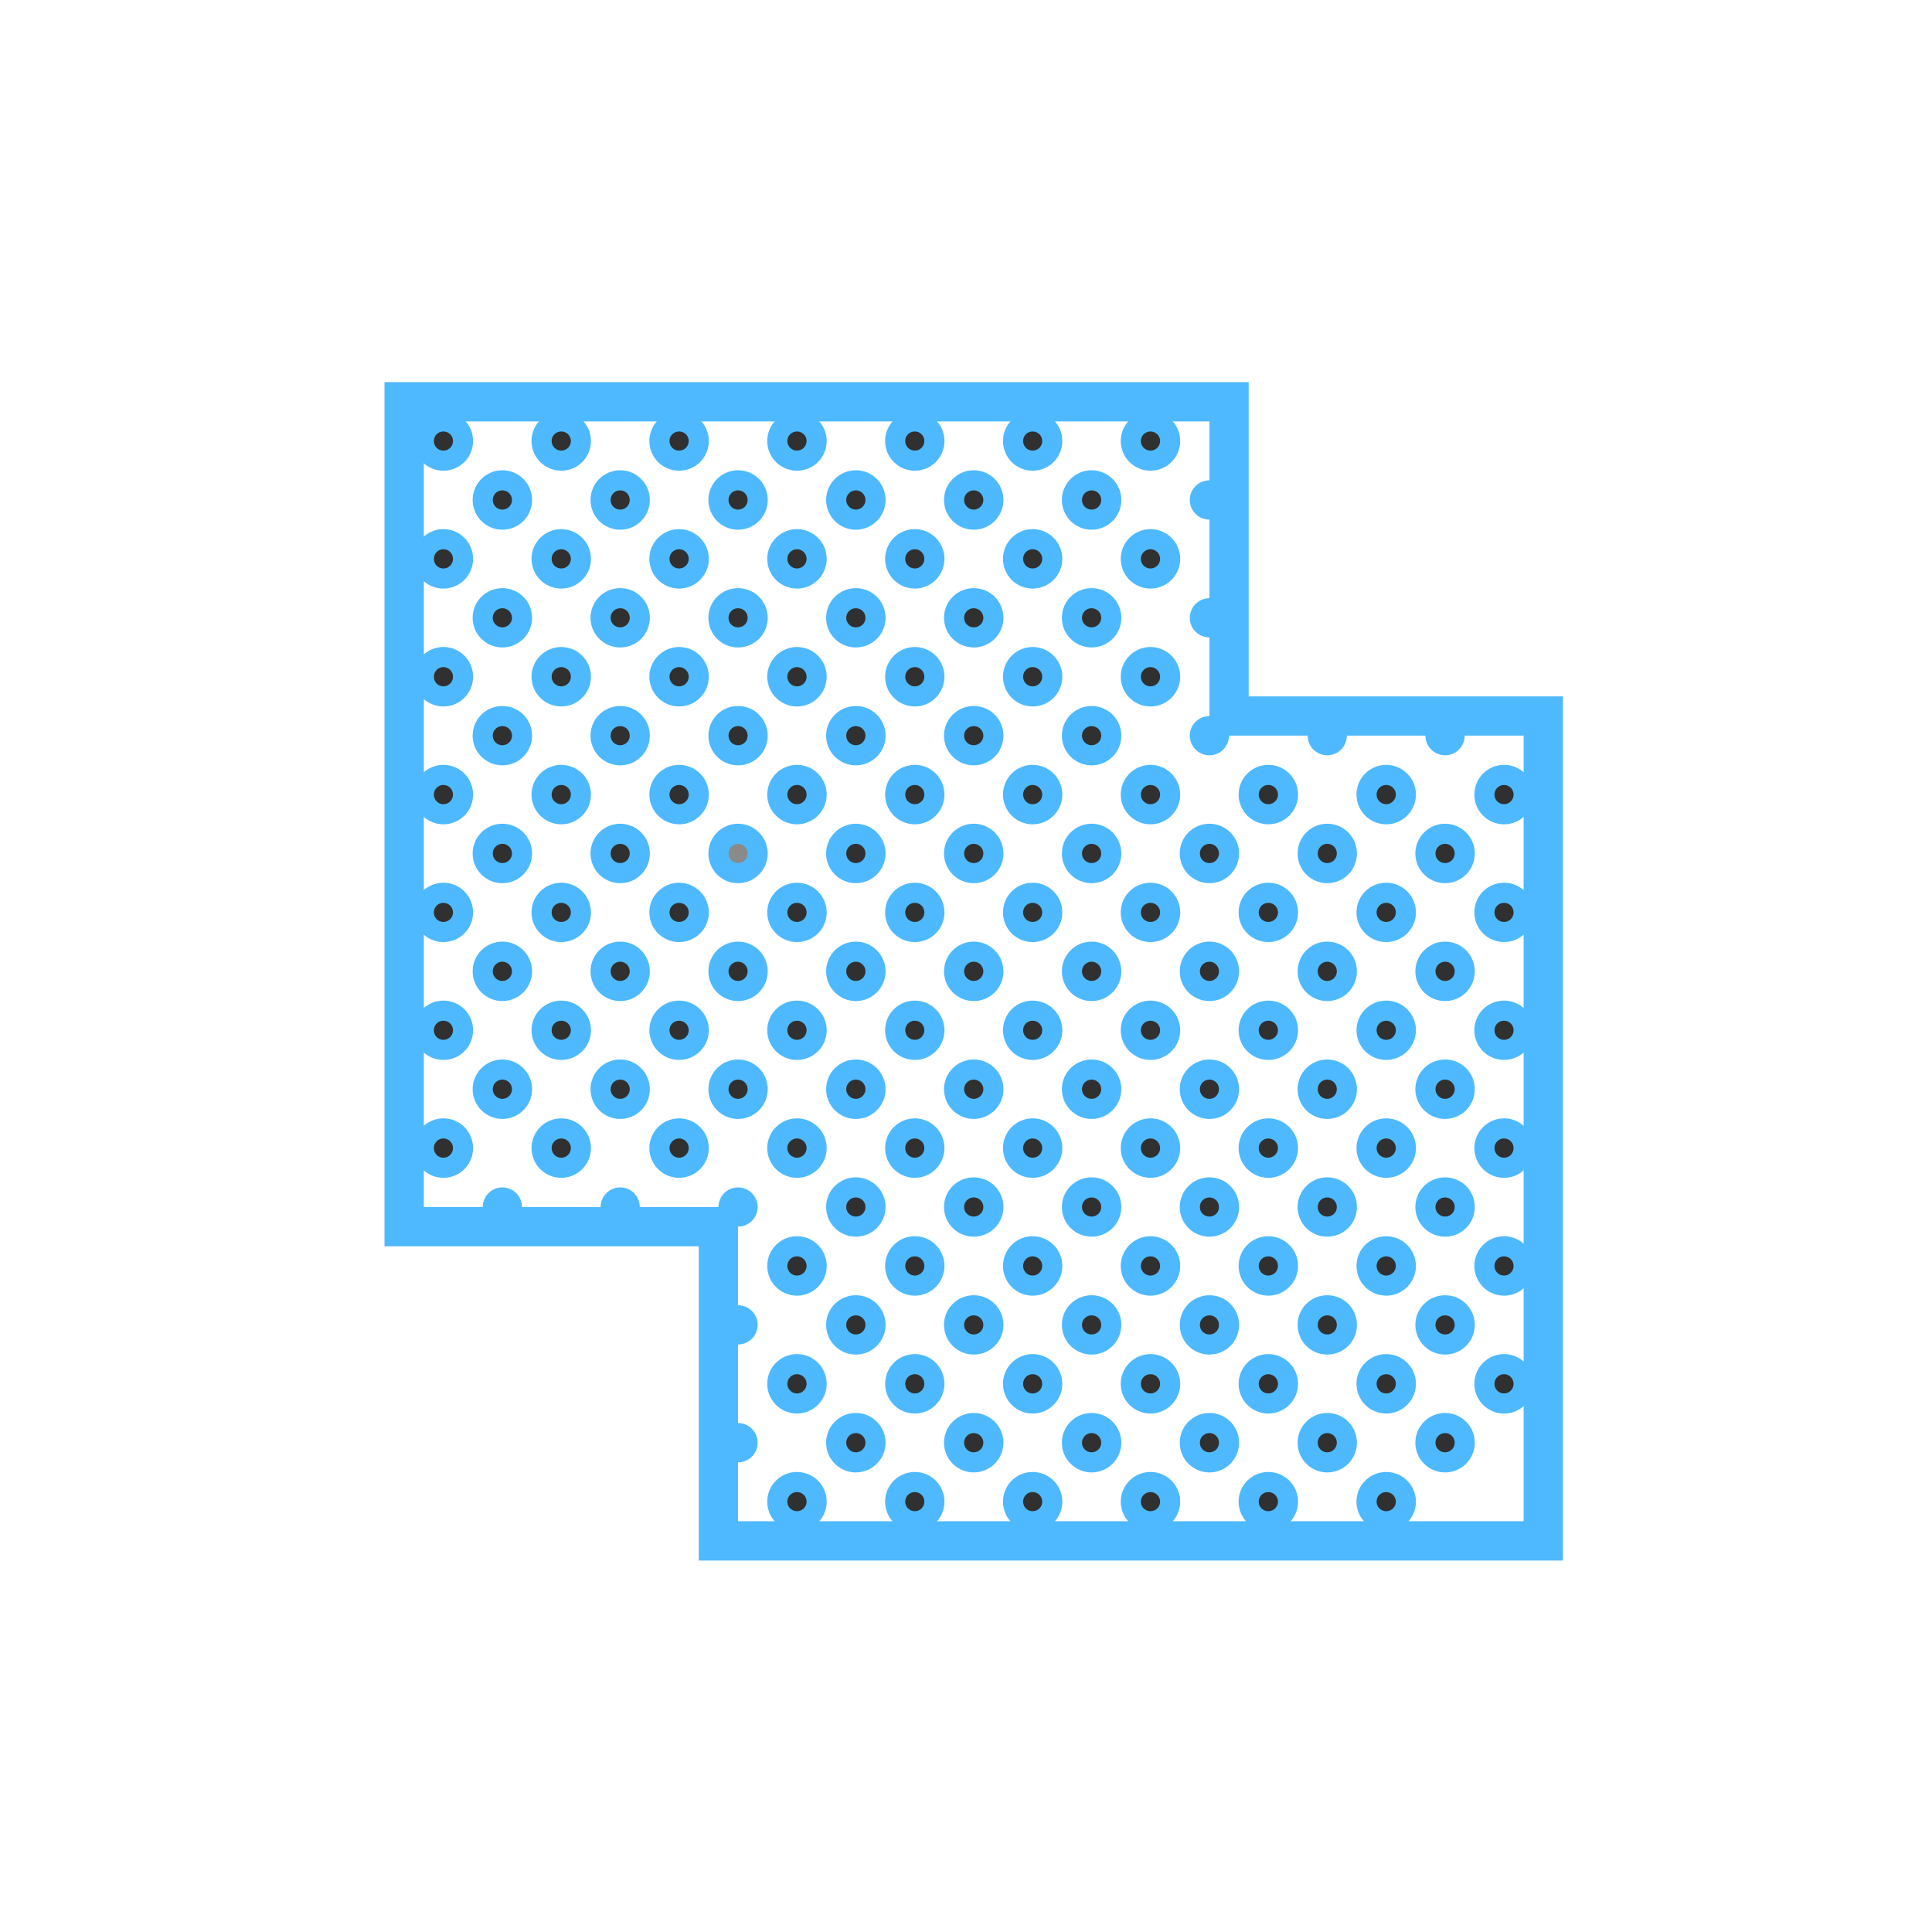 <?xml version="1.0" encoding="utf-8"?>
<!-- Generator: Adobe Illustrator 17.0.0, SVG Export Plug-In . SVG Version: 6.00 Build 0)  -->
<!DOCTYPE svg PUBLIC "-//W3C//DTD SVG 1.1//EN" "http://www.w3.org/Graphics/SVG/1.1/DTD/svg11.dtd">
<svg version="1.1" id="Layer_1" xmlns="http://www.w3.org/2000/svg" xmlns:xlink="http://www.w3.org/1999/xlink" x="0px" y="0px"
	 width="72px" height="72px" viewBox="0 0 72 72" enable-background="new 0 0 72 72" xml:space="preserve">
<g>
	<path fill="#4EB9FF" d="M46.535,25.952V14.24H14.329v32.205h11.712v11.712h32.205V25.952H46.535z M56.781,29.612v27.08H27.503
		v-2.194c0.404,0,0.733-0.328,0.733-0.733c0-0.403-0.328-0.733-0.733-0.733v-2.927c0.404,0,0.733-0.328,0.733-0.733
		c0-0.403-0.328-0.728-0.733-0.728v-2.932c0.404,0,0.733-0.325,0.733-0.728c0-0.404-0.328-0.733-0.733-0.733
		c-0.404,0-0.728,0.328-0.728,0.733h-2.932c0-0.404-0.325-0.733-0.728-0.733c-0.404,0-0.733,0.328-0.733,0.733h-2.927
		c0-0.404-0.329-0.733-0.733-0.733c-0.404,0-0.733,0.328-0.733,0.733h-2.194V15.706h29.278V17.9c-0.404,0-0.733,0.328-0.733,0.733
		c0,0.404,0.328,0.733,0.733,0.733v2.927c-0.404,0-0.733,0.328-0.733,0.733c0,0.403,0.328,0.728,0.733,0.728v2.932
		c-0.404,0-0.733,0.325-0.733,0.728c0,0.404,0.328,0.733,0.733,0.733c0.404,0,0.728-0.328,0.728-0.733h2.932
		c0,0.404,0.325,0.733,0.728,0.733c0.404,0,0.733-0.328,0.733-0.733h2.927c0,0.404,0.329,0.733,0.733,0.733
		c0.404,0,0.733-0.328,0.733-0.733h2.194V29.612z M56.781,29.612"/>
	<path fill="#303030" stroke="#4EB9FF" stroke-width="0.75" stroke-miterlimit="10" d="M17.256,16.434
		c0,0.408-0.325,0.733-0.733,0.733c-0.404,0-0.728-0.325-0.728-0.733c0-0.404,0.325-0.728,0.728-0.728
		C16.931,15.706,17.256,16.031,17.256,16.434L17.256,16.434z M17.256,16.434"/>
	<path fill="#303030" stroke="#4EB9FF" stroke-width="0.75" stroke-miterlimit="10" d="M19.455,18.633
		c0,0.404-0.329,0.733-0.733,0.733c-0.404,0-0.733-0.329-0.733-0.733c0-0.404,0.328-0.733,0.733-0.733
		C19.125,17.9,19.455,18.228,19.455,18.633L19.455,18.633z M19.455,18.633"/>
	<path fill="#303030" stroke="#4EB9FF" stroke-width="0.75" stroke-miterlimit="10" d="M23.843,18.633
		c0,0.404-0.325,0.733-0.728,0.733c-0.408,0-0.733-0.329-0.733-0.733c0-0.404,0.325-0.733,0.733-0.733
		C23.518,17.9,23.843,18.228,23.843,18.633L23.843,18.633z M23.843,18.633"/>
	<path fill="#303030" stroke="#4EB9FF" stroke-width="0.75" stroke-miterlimit="10" d="M21.649,16.434
		c0,0.408-0.328,0.733-0.733,0.733c-0.404,0-0.733-0.325-0.733-0.733c0-0.404,0.329-0.728,0.733-0.728
		C21.32,15.706,21.649,16.031,21.649,16.434L21.649,16.434z M21.649,16.434"/>
	<path fill="#303030" stroke="#4EB9FF" stroke-width="0.75" stroke-miterlimit="10" d="M17.256,20.827
		c0,0.404-0.325,0.733-0.733,0.733c-0.404,0-0.728-0.328-0.728-0.733c0-0.403,0.325-0.733,0.728-0.733
		C16.931,20.094,17.256,20.423,17.256,20.827L17.256,20.827z M17.256,20.827"/>
	<path fill="#303030" stroke="#4EB9FF" stroke-width="0.75" stroke-miterlimit="10" d="M19.455,23.026
		c0,0.403-0.329,0.728-0.733,0.728c-0.404,0-0.733-0.325-0.733-0.728c0-0.408,0.328-0.733,0.733-0.733
		C19.125,22.293,19.455,22.617,19.455,23.026L19.455,23.026z M19.455,23.026"/>
	<path fill="#303030" stroke="#4EB9FF" stroke-width="0.75" stroke-miterlimit="10" d="M23.843,23.026
		c0,0.403-0.325,0.728-0.728,0.728c-0.408,0-0.733-0.325-0.733-0.728c0-0.408,0.325-0.733,0.733-0.733
		C23.518,22.293,23.843,22.617,23.843,23.026L23.843,23.026z M23.843,23.026"/>
	<path fill="#303030" stroke="#4EB9FF" stroke-width="0.75" stroke-miterlimit="10" d="M32.628,23.026
		c0,0.403-0.328,0.728-0.733,0.728c-0.404,0-0.733-0.325-0.733-0.728c0-0.408,0.329-0.733,0.733-0.733
		C32.3,22.293,32.628,22.617,32.628,23.026L32.628,23.026z M32.628,23.026"/>
	<path fill="#303030" stroke="#4EB9FF" stroke-width="0.75" stroke-miterlimit="10" d="M21.649,20.827
		c0,0.404-0.328,0.733-0.733,0.733c-0.404,0-0.733-0.328-0.733-0.733c0-0.403,0.329-0.733,0.733-0.733
		C21.32,20.094,21.649,20.423,21.649,20.827L21.649,20.827z M21.649,20.827"/>
	<path fill="#303030" stroke="#4EB9FF" stroke-width="0.75" stroke-miterlimit="10" d="M26.041,16.434
		c0,0.408-0.329,0.733-0.733,0.733c-0.404,0-0.733-0.325-0.733-0.733c0-0.404,0.329-0.728,0.733-0.728
		C25.712,15.706,26.041,16.031,26.041,16.434L26.041,16.434z M26.041,16.434"/>
	<path fill="#303030" stroke="#4EB9FF" stroke-width="0.75" stroke-miterlimit="10" d="M28.236,18.633
		c0,0.404-0.325,0.733-0.733,0.733c-0.404,0-0.728-0.329-0.728-0.733c0-0.404,0.325-0.733,0.728-0.733
		C27.911,17.9,28.236,18.228,28.236,18.633L28.236,18.633z M28.236,18.633"/>
	<path fill="#303030" stroke="#4EB9FF" stroke-width="0.75" stroke-miterlimit="10" d="M32.628,18.633
		c0,0.404-0.328,0.733-0.733,0.733c-0.404,0-0.733-0.329-0.733-0.733c0-0.404,0.329-0.733,0.733-0.733
		C32.3,17.9,32.628,18.228,32.628,18.633L32.628,18.633z M32.628,18.633"/>
	<path fill="#303030" stroke="#4EB9FF" stroke-width="0.75" stroke-miterlimit="10" d="M30.434,16.434
		c0,0.408-0.329,0.733-0.733,0.733c-0.404,0-0.733-0.325-0.733-0.733c0-0.404,0.328-0.728,0.733-0.728
		C30.105,15.706,30.434,16.031,30.434,16.434L30.434,16.434z M30.434,16.434"/>
	<path fill="#303030" stroke="#4EB9FF" stroke-width="0.75" stroke-miterlimit="10" d="M26.041,20.827
		c0,0.404-0.329,0.733-0.733,0.733c-0.404,0-0.733-0.328-0.733-0.733c0-0.403,0.329-0.733,0.733-0.733
		C25.712,20.094,26.041,20.423,26.041,20.827L26.041,20.827z M26.041,20.827"/>
	<path fill="#303030" stroke="#4EB9FF" stroke-width="0.75" stroke-miterlimit="10" d="M28.236,23.026
		c0,0.403-0.325,0.728-0.733,0.728c-0.404,0-0.728-0.325-0.728-0.728c0-0.408,0.325-0.733,0.728-0.733
		C27.911,22.293,28.236,22.617,28.236,23.026L28.236,23.026z M28.236,23.026"/>
	<path fill="#303030" stroke="#4EB9FF" stroke-width="0.75" stroke-miterlimit="10" d="M30.434,20.827
		c0,0.404-0.329,0.733-0.733,0.733c-0.404,0-0.733-0.328-0.733-0.733c0-0.403,0.328-0.733,0.733-0.733
		C30.105,20.094,30.434,20.423,30.434,20.827L30.434,20.827z M30.434,20.827"/>
	<path fill="#303030" stroke="#4EB9FF" stroke-width="0.75" stroke-miterlimit="10" d="M34.822,16.434
		c0,0.408-0.325,0.733-0.728,0.733c-0.408,0-0.733-0.325-0.733-0.733c0-0.404,0.325-0.728,0.733-0.728
		C34.497,15.706,34.822,16.031,34.822,16.434L34.822,16.434z M34.822,16.434"/>
	<path fill="#303030" stroke="#4EB9FF" stroke-width="0.75" stroke-miterlimit="10" d="M37.021,18.633
		c0,0.404-0.329,0.733-0.733,0.733c-0.404,0-0.733-0.329-0.733-0.733c0-0.404,0.329-0.733,0.733-0.733
		C36.692,17.9,37.021,18.228,37.021,18.633L37.021,18.633z M37.021,18.633"/>
	<path fill="#303030" stroke="#4EB9FF" stroke-width="0.75" stroke-miterlimit="10" d="M41.414,18.633
		c0,0.404-0.329,0.733-0.733,0.733c-0.404,0-0.733-0.329-0.733-0.733c0-0.404,0.328-0.733,0.733-0.733
		C41.084,17.9,41.414,18.228,41.414,18.633L41.414,18.633z M41.414,18.633"/>
	<path fill="#303030" stroke="#4EB9FF" stroke-width="0.75" stroke-miterlimit="10" d="M39.215,16.434
		c0,0.408-0.325,0.733-0.733,0.733c-0.404,0-0.728-0.325-0.728-0.733c0-0.404,0.325-0.728,0.728-0.728
		C38.89,15.706,39.215,16.031,39.215,16.434L39.215,16.434z M39.215,16.434"/>
	<path fill="#303030" stroke="#4EB9FF" stroke-width="0.75" stroke-miterlimit="10" d="M34.822,20.827
		c0,0.404-0.325,0.733-0.728,0.733c-0.408,0-0.733-0.328-0.733-0.733c0-0.403,0.325-0.733,0.733-0.733
		C34.497,20.094,34.822,20.423,34.822,20.827L34.822,20.827z M34.822,20.827"/>
	<path fill="#303030" stroke="#4EB9FF" stroke-width="0.75" stroke-miterlimit="10" d="M37.021,23.026
		c0,0.403-0.329,0.728-0.733,0.728c-0.404,0-0.733-0.325-0.733-0.728c0-0.408,0.329-0.733,0.733-0.733
		C36.692,22.293,37.021,22.617,37.021,23.026L37.021,23.026z M37.021,23.026"/>
	<path fill="#303030" stroke="#4EB9FF" stroke-width="0.75" stroke-miterlimit="10" d="M41.414,23.026
		c0,0.403-0.329,0.728-0.733,0.728c-0.404,0-0.733-0.325-0.733-0.728c0-0.408,0.328-0.733,0.733-0.733
		C41.084,22.293,41.414,22.617,41.414,23.026L41.414,23.026z M41.414,23.026"/>
	<path fill="#303030" stroke="#4EB9FF" stroke-width="0.75" stroke-miterlimit="10" d="M39.215,20.827
		c0,0.404-0.325,0.733-0.733,0.733c-0.404,0-0.728-0.328-0.728-0.733c0-0.403,0.325-0.733,0.728-0.733
		C38.89,20.094,39.215,20.423,39.215,20.827L39.215,20.827z M39.215,20.827"/>
	<path fill="#303030" stroke="#4EB9FF" stroke-width="0.75" stroke-miterlimit="10" d="M43.608,16.434
		c0,0.408-0.328,0.733-0.733,0.733c-0.404,0-0.733-0.325-0.733-0.733c0-0.404,0.329-0.728,0.733-0.728
		C43.279,15.706,43.608,16.031,43.608,16.434L43.608,16.434z M43.608,16.434"/>
	<path fill="#303030" stroke="#4EB9FF" stroke-width="0.75" stroke-miterlimit="10" d="M43.608,20.827
		c0,0.404-0.328,0.733-0.733,0.733c-0.404,0-0.733-0.328-0.733-0.733c0-0.403,0.329-0.733,0.733-0.733
		C43.279,20.094,43.608,20.423,43.608,20.827L43.608,20.827z M43.608,20.827"/>
	<path fill="#303030" stroke="#4EB9FF" stroke-width="0.75" stroke-miterlimit="10" d="M17.256,25.22
		c0,0.404-0.325,0.733-0.733,0.733c-0.404,0-0.728-0.329-0.728-0.733c0-0.403,0.325-0.733,0.728-0.733
		C16.931,24.487,17.256,24.816,17.256,25.22L17.256,25.22z M17.256,25.22"/>
	<path fill="#303030" stroke="#4EB9FF" stroke-width="0.75" stroke-miterlimit="10" d="M19.455,27.414
		c0,0.408-0.329,0.733-0.733,0.733c-0.404,0-0.733-0.325-0.733-0.733c0-0.403,0.328-0.728,0.733-0.728
		C19.125,26.685,19.455,27.01,19.455,27.414L19.455,27.414z M19.455,27.414"/>
	<path fill="#303030" stroke="#4EB9FF" stroke-width="0.75" stroke-miterlimit="10" d="M23.843,27.414
		c0,0.408-0.325,0.733-0.728,0.733c-0.408,0-0.733-0.325-0.733-0.733c0-0.403,0.325-0.728,0.733-0.728
		C23.518,26.685,23.843,27.01,23.843,27.414L23.843,27.414z M23.843,27.414"/>
	<path fill="#303030" stroke="#4EB9FF" stroke-width="0.75" stroke-miterlimit="10" d="M21.649,25.22
		c0,0.404-0.328,0.733-0.733,0.733c-0.404,0-0.733-0.329-0.733-0.733c0-0.403,0.329-0.733,0.733-0.733
		C21.32,24.487,21.649,24.816,21.649,25.22L21.649,25.22z M21.649,25.22"/>
	<path fill="#303030" stroke="#4EB9FF" stroke-width="0.75" stroke-miterlimit="10" d="M17.256,29.612
		c0,0.403-0.325,0.733-0.733,0.733c-0.404,0-0.728-0.329-0.728-0.733c0-0.404,0.325-0.733,0.728-0.733
		C16.931,28.879,17.256,29.208,17.256,29.612L17.256,29.612z M17.256,29.612"/>
	<path fill="#303030" stroke="#4EB9FF" stroke-width="0.75" stroke-miterlimit="10" d="M19.455,31.806
		c0,0.404-0.329,0.733-0.733,0.733c-0.404,0-0.733-0.328-0.733-0.733c0-0.403,0.328-0.733,0.733-0.733
		C19.125,31.073,19.455,31.403,19.455,31.806L19.455,31.806z M19.455,31.806"/>
	<path fill="#303030" stroke="#4EB9FF" stroke-width="0.75" stroke-miterlimit="10" d="M23.843,31.806
		c0,0.404-0.325,0.733-0.728,0.733c-0.408,0-0.733-0.328-0.733-0.733c0-0.403,0.325-0.733,0.733-0.733
		C23.518,31.073,23.843,31.403,23.843,31.806L23.843,31.806z M23.843,31.806"/>
	<path fill="#303030" stroke="#4EB9FF" stroke-width="0.75" stroke-miterlimit="10" d="M32.628,31.806
		c0,0.404-0.328,0.733-0.733,0.733c-0.404,0-0.733-0.328-0.733-0.733c0-0.403,0.329-0.733,0.733-0.733
		C32.3,31.073,32.628,31.403,32.628,31.806L32.628,31.806z M32.628,31.806"/>
	<path fill="#303030" stroke="#4EB9FF" stroke-width="0.75" stroke-miterlimit="10" d="M21.649,29.612
		c0,0.403-0.328,0.733-0.733,0.733c-0.404,0-0.733-0.329-0.733-0.733c0-0.404,0.329-0.733,0.733-0.733
		C21.32,28.879,21.649,29.208,21.649,29.612L21.649,29.612z M21.649,29.612"/>
	<path fill="#303030" stroke="#4EB9FF" stroke-width="0.75" stroke-miterlimit="10" d="M26.041,25.22
		c0,0.404-0.329,0.733-0.733,0.733c-0.404,0-0.733-0.329-0.733-0.733c0-0.403,0.329-0.733,0.733-0.733
		C25.712,24.487,26.041,24.816,26.041,25.22L26.041,25.22z M26.041,25.22"/>
	<path fill="#303030" stroke="#4EB9FF" stroke-width="0.75" stroke-miterlimit="10" d="M28.236,27.414
		c0,0.408-0.325,0.733-0.733,0.733c-0.404,0-0.728-0.325-0.728-0.733c0-0.403,0.325-0.728,0.728-0.728
		C27.911,26.685,28.236,27.01,28.236,27.414L28.236,27.414z M28.236,27.414"/>
	<path fill="#303030" stroke="#4EB9FF" stroke-width="0.75" stroke-miterlimit="10" d="M32.628,27.414
		c0,0.408-0.328,0.733-0.733,0.733c-0.404,0-0.733-0.325-0.733-0.733c0-0.403,0.329-0.728,0.733-0.728
		C32.3,26.685,32.628,27.01,32.628,27.414L32.628,27.414z M32.628,27.414"/>
	<path fill="#303030" stroke="#4EB9FF" stroke-width="0.75" stroke-miterlimit="10" d="M30.434,25.22
		c0,0.404-0.329,0.733-0.733,0.733c-0.404,0-0.733-0.329-0.733-0.733c0-0.403,0.328-0.733,0.733-0.733
		C30.105,24.487,30.434,24.816,30.434,25.22L30.434,25.22z M30.434,25.22"/>
	<path fill="#303030" stroke="#4EB9FF" stroke-width="0.75" stroke-miterlimit="10" d="M26.041,29.612
		c0,0.403-0.329,0.733-0.733,0.733c-0.404,0-0.733-0.329-0.733-0.733c0-0.404,0.329-0.733,0.733-0.733
		C25.712,28.879,26.041,29.208,26.041,29.612L26.041,29.612z M26.041,29.612"/>
	<path fill="#8A8A8A" stroke="#4EB9FF" stroke-width="0.75" stroke-miterlimit="10" d="M28.236,31.806
		c0,0.404-0.325,0.733-0.733,0.733c-0.404,0-0.728-0.328-0.728-0.733c0-0.403,0.325-0.733,0.728-0.733
		C27.911,31.073,28.236,31.403,28.236,31.806L28.236,31.806z M28.236,31.806"/>
	<path fill="#303030" stroke="#4EB9FF" stroke-width="0.75" stroke-miterlimit="10" d="M30.434,29.612
		c0,0.403-0.329,0.733-0.733,0.733c-0.404,0-0.733-0.329-0.733-0.733c0-0.404,0.328-0.733,0.733-0.733
		C30.105,28.879,30.434,29.208,30.434,29.612L30.434,29.612z M30.434,29.612"/>
	<path fill="#303030" stroke="#4EB9FF" stroke-width="0.75" stroke-miterlimit="10" d="M34.822,25.22
		c0,0.404-0.325,0.733-0.728,0.733c-0.408,0-0.733-0.329-0.733-0.733c0-0.403,0.325-0.733,0.733-0.733
		C34.497,24.487,34.822,24.816,34.822,25.22L34.822,25.22z M34.822,25.22"/>
	<path fill="#303030" stroke="#4EB9FF" stroke-width="0.75" stroke-miterlimit="10" d="M37.021,27.414
		c0,0.408-0.329,0.733-0.733,0.733c-0.404,0-0.733-0.325-0.733-0.733c0-0.403,0.329-0.728,0.733-0.728
		C36.692,26.685,37.021,27.01,37.021,27.414L37.021,27.414z M37.021,27.414"/>
	<path fill="#303030" stroke="#4EB9FF" stroke-width="0.75" stroke-miterlimit="10" d="M41.414,27.414
		c0,0.408-0.329,0.733-0.733,0.733c-0.404,0-0.733-0.325-0.733-0.733c0-0.403,0.328-0.728,0.733-0.728
		C41.084,26.685,41.414,27.01,41.414,27.414L41.414,27.414z M41.414,27.414"/>
	<path fill="#303030" stroke="#4EB9FF" stroke-width="0.75" stroke-miterlimit="10" d="M39.215,25.22
		c0,0.404-0.325,0.733-0.733,0.733c-0.404,0-0.728-0.329-0.728-0.733c0-0.403,0.325-0.733,0.728-0.733
		C38.89,24.487,39.215,24.816,39.215,25.22L39.215,25.22z M39.215,25.22"/>
	<path fill="#303030" stroke="#4EB9FF" stroke-width="0.75" stroke-miterlimit="10" d="M34.822,29.612
		c0,0.403-0.325,0.733-0.728,0.733c-0.408,0-0.733-0.329-0.733-0.733c0-0.404,0.325-0.733,0.733-0.733
		C34.497,28.879,34.822,29.208,34.822,29.612L34.822,29.612z M34.822,29.612"/>
	<path fill="#303030" stroke="#4EB9FF" stroke-width="0.75" stroke-miterlimit="10" d="M37.021,31.806
		c0,0.404-0.329,0.733-0.733,0.733c-0.404,0-0.733-0.328-0.733-0.733c0-0.403,0.329-0.733,0.733-0.733
		C36.692,31.073,37.021,31.403,37.021,31.806L37.021,31.806z M37.021,31.806"/>
	<path fill="#303030" stroke="#4EB9FF" stroke-width="0.75" stroke-miterlimit="10" d="M41.414,31.806
		c0,0.404-0.329,0.733-0.733,0.733c-0.404,0-0.733-0.328-0.733-0.733c0-0.403,0.328-0.733,0.733-0.733
		C41.084,31.073,41.414,31.403,41.414,31.806L41.414,31.806z M41.414,31.806"/>
	<path fill="#303030" stroke="#4EB9FF" stroke-width="0.75" stroke-miterlimit="10" d="M50.194,31.806
		c0,0.404-0.325,0.733-0.733,0.733c-0.404,0-0.728-0.328-0.728-0.733c0-0.403,0.325-0.733,0.728-0.733
		C49.87,31.073,50.194,31.403,50.194,31.806L50.194,31.806z M50.194,31.806"/>
	<path fill="#303030" stroke="#4EB9FF" stroke-width="0.75" stroke-miterlimit="10" d="M39.215,29.612
		c0,0.403-0.325,0.733-0.733,0.733c-0.404,0-0.728-0.329-0.728-0.733c0-0.404,0.325-0.733,0.728-0.733
		C38.89,28.879,39.215,29.208,39.215,29.612L39.215,29.612z M39.215,29.612"/>
	<path fill="#303030" stroke="#4EB9FF" stroke-width="0.75" stroke-miterlimit="10" d="M43.608,25.22
		c0,0.404-0.328,0.733-0.733,0.733c-0.404,0-0.733-0.329-0.733-0.733c0-0.403,0.329-0.733,0.733-0.733
		C43.279,24.487,43.608,24.816,43.608,25.22L43.608,25.22z M43.608,25.22"/>
	<path fill="#303030" stroke="#4EB9FF" stroke-width="0.75" stroke-miterlimit="10" d="M43.608,29.612
		c0,0.403-0.328,0.733-0.733,0.733c-0.404,0-0.733-0.329-0.733-0.733c0-0.404,0.329-0.733,0.733-0.733
		C43.279,28.879,43.608,29.208,43.608,29.612L43.608,29.612z M43.608,29.612"/>
	<path fill="#303030" stroke="#4EB9FF" stroke-width="0.75" stroke-miterlimit="10" d="M45.802,31.806
		c0,0.404-0.325,0.733-0.728,0.733c-0.408,0-0.733-0.328-0.733-0.733c0-0.403,0.325-0.733,0.733-0.733
		C45.477,31.073,45.802,31.403,45.802,31.806L45.802,31.806z M45.802,31.806"/>
	<path fill="#303030" stroke="#4EB9FF" stroke-width="0.75" stroke-miterlimit="10" d="M48,29.612c0,0.403-0.329,0.733-0.733,0.733
		s-0.733-0.329-0.733-0.733c0-0.404,0.329-0.733,0.733-0.733S48,29.208,48,29.612L48,29.612z M48,29.612"/>
	<path fill="#303030" stroke="#4EB9FF" stroke-width="0.75" stroke-miterlimit="10" d="M52.393,29.612
		c0,0.403-0.329,0.733-0.733,0.733c-0.404,0-0.733-0.329-0.733-0.733c0-0.404,0.328-0.733,0.733-0.733
		C52.064,28.879,52.393,29.208,52.393,29.612L52.393,29.612z M52.393,29.612"/>
	<path fill="#303030" stroke="#4EB9FF" stroke-width="0.75" stroke-miterlimit="10" d="M54.587,31.806
		c0,0.404-0.328,0.733-0.733,0.733c-0.404,0-0.733-0.328-0.733-0.733c0-0.403,0.329-0.733,0.733-0.733
		C54.259,31.073,54.587,31.403,54.587,31.806L54.587,31.806z M54.587,31.806"/>
	<path fill="#303030" stroke="#4EB9FF" stroke-width="0.75" stroke-miterlimit="10" d="M56.781,29.612
		c0,0.403-0.325,0.733-0.728,0.733c-0.408,0-0.733-0.329-0.733-0.733c0-0.404,0.325-0.733,0.733-0.733
		C56.456,28.879,56.781,29.208,56.781,29.612L56.781,29.612z M56.781,29.612"/>
	<path fill="#303030" stroke="#4EB9FF" stroke-width="0.75" stroke-miterlimit="10" d="M17.256,34.005
		c0,0.403-0.325,0.728-0.733,0.728c-0.404,0-0.728-0.325-0.728-0.728c0-0.408,0.325-0.733,0.728-0.733
		C16.931,33.272,17.256,33.597,17.256,34.005L17.256,34.005z M17.256,34.005"/>
	<path fill="#303030" stroke="#4EB9FF" stroke-width="0.75" stroke-miterlimit="10" d="M19.455,36.199
		c0,0.404-0.329,0.733-0.733,0.733c-0.404,0-0.733-0.329-0.733-0.733c0-0.403,0.328-0.733,0.733-0.733
		C19.125,35.466,19.455,35.796,19.455,36.199L19.455,36.199z M19.455,36.199"/>
	<path fill="#303030" stroke="#4EB9FF" stroke-width="0.75" stroke-miterlimit="10" d="M23.843,36.199
		c0,0.404-0.325,0.733-0.728,0.733c-0.408,0-0.733-0.329-0.733-0.733c0-0.403,0.325-0.733,0.733-0.733
		C23.518,35.466,23.843,35.796,23.843,36.199L23.843,36.199z M23.843,36.199"/>
	<path fill="#303030" stroke="#4EB9FF" stroke-width="0.75" stroke-miterlimit="10" d="M21.649,34.005
		c0,0.403-0.328,0.728-0.733,0.728c-0.404,0-0.733-0.325-0.733-0.728c0-0.408,0.329-0.733,0.733-0.733
		C21.32,33.272,21.649,33.597,21.649,34.005L21.649,34.005z M21.649,34.005"/>
	<path fill="#303030" stroke="#4EB9FF" stroke-width="0.75" stroke-miterlimit="10" d="M17.256,38.393
		c0,0.408-0.325,0.733-0.733,0.733c-0.404,0-0.728-0.325-0.728-0.733c0-0.403,0.325-0.728,0.728-0.728
		C16.931,37.665,17.256,37.99,17.256,38.393L17.256,38.393z M17.256,38.393"/>
	<path fill="#303030" stroke="#4EB9FF" stroke-width="0.75" stroke-miterlimit="10" d="M19.455,40.592
		c0,0.403-0.329,0.733-0.733,0.733c-0.404,0-0.733-0.329-0.733-0.733c0-0.404,0.328-0.733,0.733-0.733
		C19.125,39.859,19.455,40.187,19.455,40.592L19.455,40.592z M19.455,40.592"/>
	<path fill="#303030" stroke="#4EB9FF" stroke-width="0.75" stroke-miterlimit="10" d="M23.843,40.592
		c0,0.403-0.325,0.733-0.728,0.733c-0.408,0-0.733-0.329-0.733-0.733c0-0.404,0.325-0.733,0.733-0.733
		C23.518,39.859,23.843,40.187,23.843,40.592L23.843,40.592z M23.843,40.592"/>
	<path fill="#303030" stroke="#4EB9FF" stroke-width="0.75" stroke-miterlimit="10" d="M32.628,40.592
		c0,0.403-0.328,0.733-0.733,0.733c-0.404,0-0.733-0.329-0.733-0.733c0-0.404,0.329-0.733,0.733-0.733
		C32.3,39.859,32.628,40.187,32.628,40.592L32.628,40.592z M32.628,40.592"/>
	<path fill="#303030" stroke="#4EB9FF" stroke-width="0.75" stroke-miterlimit="10" d="M21.649,38.393
		c0,0.408-0.328,0.733-0.733,0.733c-0.404,0-0.733-0.325-0.733-0.733c0-0.403,0.329-0.728,0.733-0.728
		C21.32,37.665,21.649,37.99,21.649,38.393L21.649,38.393z M21.649,38.393"/>
	<path fill="#303030" stroke="#4EB9FF" stroke-width="0.75" stroke-miterlimit="10" d="M26.041,34.005
		c0,0.403-0.329,0.728-0.733,0.728c-0.404,0-0.733-0.325-0.733-0.728c0-0.408,0.329-0.733,0.733-0.733
		C25.712,33.272,26.041,33.597,26.041,34.005L26.041,34.005z M26.041,34.005"/>
	<path fill="#303030" stroke="#4EB9FF" stroke-width="0.75" stroke-miterlimit="10" d="M28.236,36.199
		c0,0.404-0.325,0.733-0.733,0.733c-0.404,0-0.728-0.329-0.728-0.733c0-0.403,0.325-0.733,0.728-0.733
		C27.911,35.466,28.236,35.796,28.236,36.199L28.236,36.199z M28.236,36.199"/>
	<path fill="#303030" stroke="#4EB9FF" stroke-width="0.75" stroke-miterlimit="10" d="M32.628,36.199
		c0,0.404-0.328,0.733-0.733,0.733c-0.404,0-0.733-0.329-0.733-0.733c0-0.403,0.329-0.733,0.733-0.733
		C32.3,35.466,32.628,35.796,32.628,36.199L32.628,36.199z M32.628,36.199"/>
	<path fill="#303030" stroke="#4EB9FF" stroke-width="0.75" stroke-miterlimit="10" d="M30.434,34.005
		c0,0.403-0.329,0.728-0.733,0.728c-0.404,0-0.733-0.325-0.733-0.728c0-0.408,0.328-0.733,0.733-0.733
		C30.105,33.272,30.434,33.597,30.434,34.005L30.434,34.005z M30.434,34.005"/>
	<path fill="#303030" stroke="#4EB9FF" stroke-width="0.75" stroke-miterlimit="10" d="M26.041,38.393
		c0,0.408-0.329,0.733-0.733,0.733c-0.404,0-0.733-0.325-0.733-0.733c0-0.403,0.329-0.728,0.733-0.728
		C25.712,37.665,26.041,37.99,26.041,38.393L26.041,38.393z M26.041,38.393"/>
	<path fill="#303030" stroke="#4EB9FF" stroke-width="0.75" stroke-miterlimit="10" d="M28.236,40.592
		c0,0.403-0.325,0.733-0.733,0.733c-0.404,0-0.728-0.329-0.728-0.733c0-0.404,0.325-0.733,0.728-0.733
		C27.911,39.859,28.236,40.187,28.236,40.592L28.236,40.592z M28.236,40.592"/>
	<path fill="#303030" stroke="#4EB9FF" stroke-width="0.75" stroke-miterlimit="10" d="M30.434,38.393
		c0,0.408-0.329,0.733-0.733,0.733c-0.404,0-0.733-0.325-0.733-0.733c0-0.403,0.328-0.728,0.733-0.728
		C30.105,37.665,30.434,37.99,30.434,38.393L30.434,38.393z M30.434,38.393"/>
	<path fill="#303030" stroke="#4EB9FF" stroke-width="0.75" stroke-miterlimit="10" d="M34.822,34.005
		c0,0.403-0.325,0.728-0.728,0.728c-0.408,0-0.733-0.325-0.733-0.728c0-0.408,0.325-0.733,0.733-0.733
		C34.497,33.272,34.822,33.597,34.822,34.005L34.822,34.005z M34.822,34.005"/>
	<path fill="#303030" stroke="#4EB9FF" stroke-width="0.75" stroke-miterlimit="10" d="M37.021,36.199
		c0,0.404-0.329,0.733-0.733,0.733c-0.404,0-0.733-0.329-0.733-0.733c0-0.403,0.329-0.733,0.733-0.733
		C36.692,35.466,37.021,35.796,37.021,36.199L37.021,36.199z M37.021,36.199"/>
	<path fill="#303030" stroke="#4EB9FF" stroke-width="0.75" stroke-miterlimit="10" d="M41.414,36.199
		c0,0.404-0.329,0.733-0.733,0.733c-0.404,0-0.733-0.329-0.733-0.733c0-0.403,0.328-0.733,0.733-0.733
		C41.084,35.466,41.414,35.796,41.414,36.199L41.414,36.199z M41.414,36.199"/>
	<path fill="#303030" stroke="#4EB9FF" stroke-width="0.75" stroke-miterlimit="10" d="M39.215,34.005
		c0,0.403-0.325,0.728-0.733,0.728c-0.404,0-0.728-0.325-0.728-0.728c0-0.408,0.325-0.733,0.728-0.733
		C38.89,33.272,39.215,33.597,39.215,34.005L39.215,34.005z M39.215,34.005"/>
	<path fill="#303030" stroke="#4EB9FF" stroke-width="0.75" stroke-miterlimit="10" d="M34.822,38.393
		c0,0.408-0.325,0.733-0.728,0.733c-0.408,0-0.733-0.325-0.733-0.733c0-0.403,0.325-0.728,0.733-0.728
		C34.497,37.665,34.822,37.99,34.822,38.393L34.822,38.393z M34.822,38.393"/>
	<path fill="#303030" stroke="#4EB9FF" stroke-width="0.75" stroke-miterlimit="10" d="M37.021,40.592
		c0,0.403-0.329,0.733-0.733,0.733c-0.404,0-0.733-0.329-0.733-0.733c0-0.404,0.329-0.733,0.733-0.733
		C36.692,39.859,37.021,40.187,37.021,40.592L37.021,40.592z M37.021,40.592"/>
	<path fill="#303030" stroke="#4EB9FF" stroke-width="0.75" stroke-miterlimit="10" d="M41.414,40.592
		c0,0.403-0.329,0.733-0.733,0.733c-0.404,0-0.733-0.329-0.733-0.733c0-0.404,0.328-0.733,0.733-0.733
		C41.084,39.859,41.414,40.187,41.414,40.592L41.414,40.592z M41.414,40.592"/>
	<path fill="#303030" stroke="#4EB9FF" stroke-width="0.75" stroke-miterlimit="10" d="M50.194,40.592
		c0,0.403-0.325,0.733-0.733,0.733c-0.404,0-0.728-0.329-0.728-0.733c0-0.404,0.325-0.733,0.728-0.733
		C49.87,39.859,50.194,40.187,50.194,40.592L50.194,40.592z M50.194,40.592"/>
	<path fill="#303030" stroke="#4EB9FF" stroke-width="0.75" stroke-miterlimit="10" d="M39.215,38.393
		c0,0.408-0.325,0.733-0.733,0.733c-0.404,0-0.728-0.325-0.728-0.733c0-0.403,0.325-0.728,0.728-0.728
		C38.89,37.665,39.215,37.99,39.215,38.393L39.215,38.393z M39.215,38.393"/>
	<path fill="#303030" stroke="#4EB9FF" stroke-width="0.75" stroke-miterlimit="10" d="M43.608,34.005
		c0,0.403-0.328,0.728-0.733,0.728c-0.404,0-0.733-0.325-0.733-0.728c0-0.408,0.329-0.733,0.733-0.733
		C43.279,33.272,43.608,33.597,43.608,34.005L43.608,34.005z M43.608,34.005"/>
	<path fill="#303030" stroke="#4EB9FF" stroke-width="0.75" stroke-miterlimit="10" d="M45.802,36.199
		c0,0.404-0.325,0.733-0.728,0.733c-0.408,0-0.733-0.329-0.733-0.733c0-0.403,0.325-0.733,0.733-0.733
		C45.477,35.466,45.802,35.796,45.802,36.199L45.802,36.199z M45.802,36.199"/>
	<path fill="#303030" stroke="#4EB9FF" stroke-width="0.75" stroke-miterlimit="10" d="M50.194,36.199
		c0,0.404-0.325,0.733-0.733,0.733c-0.404,0-0.728-0.329-0.728-0.733c0-0.403,0.325-0.733,0.728-0.733
		C49.87,35.466,50.194,35.796,50.194,36.199L50.194,36.199z M50.194,36.199"/>
	<path fill="#303030" stroke="#4EB9FF" stroke-width="0.75" stroke-miterlimit="10" d="M48,34.005c0,0.403-0.329,0.728-0.733,0.728
		s-0.733-0.325-0.733-0.728c0-0.408,0.329-0.733,0.733-0.733S48,33.597,48,34.005L48,34.005z M48,34.005"/>
	<path fill="#303030" stroke="#4EB9FF" stroke-width="0.75" stroke-miterlimit="10" d="M43.608,38.393
		c0,0.408-0.328,0.733-0.733,0.733c-0.404,0-0.733-0.325-0.733-0.733c0-0.403,0.329-0.728,0.733-0.728
		C43.279,37.665,43.608,37.99,43.608,38.393L43.608,38.393z M43.608,38.393"/>
	<path fill="#303030" stroke="#4EB9FF" stroke-width="0.75" stroke-miterlimit="10" d="M45.802,40.592
		c0,0.403-0.325,0.733-0.728,0.733c-0.408,0-0.733-0.329-0.733-0.733c0-0.404,0.325-0.733,0.733-0.733
		C45.477,39.859,45.802,40.187,45.802,40.592L45.802,40.592z M45.802,40.592"/>
	<path fill="#303030" stroke="#4EB9FF" stroke-width="0.75" stroke-miterlimit="10" d="M48,38.393c0,0.408-0.329,0.733-0.733,0.733
		s-0.733-0.325-0.733-0.733c0-0.403,0.329-0.728,0.733-0.728S48,37.99,48,38.393L48,38.393z M48,38.393"/>
	<path fill="#303030" stroke="#4EB9FF" stroke-width="0.75" stroke-miterlimit="10" d="M52.393,34.005
		c0,0.403-0.329,0.728-0.733,0.728c-0.404,0-0.733-0.325-0.733-0.728c0-0.408,0.328-0.733,0.733-0.733
		C52.064,33.272,52.393,33.597,52.393,34.005L52.393,34.005z M52.393,34.005"/>
	<path fill="#303030" stroke="#4EB9FF" stroke-width="0.75" stroke-miterlimit="10" d="M52.393,38.393
		c0,0.408-0.329,0.733-0.733,0.733c-0.404,0-0.733-0.325-0.733-0.733c0-0.403,0.328-0.728,0.733-0.728
		C52.064,37.665,52.393,37.99,52.393,38.393L52.393,38.393z M52.393,38.393"/>
	<path fill="#303030" stroke="#4EB9FF" stroke-width="0.75" stroke-miterlimit="10" d="M54.587,40.592
		c0,0.403-0.328,0.733-0.733,0.733c-0.404,0-0.733-0.329-0.733-0.733c0-0.404,0.329-0.733,0.733-0.733
		C54.259,39.859,54.587,40.187,54.587,40.592L54.587,40.592z M54.587,40.592"/>
	<path fill="#303030" stroke="#4EB9FF" stroke-width="0.75" stroke-miterlimit="10" d="M54.587,36.199
		c0,0.404-0.328,0.733-0.733,0.733c-0.404,0-0.733-0.329-0.733-0.733c0-0.403,0.329-0.733,0.733-0.733
		C54.259,35.466,54.587,35.796,54.587,36.199L54.587,36.199z M54.587,36.199"/>
	<path fill="#303030" stroke="#4EB9FF" stroke-width="0.75" stroke-miterlimit="10" d="M56.781,34.005
		c0,0.403-0.325,0.728-0.728,0.728c-0.408,0-0.733-0.325-0.733-0.728c0-0.408,0.325-0.733,0.733-0.733
		C56.456,33.272,56.781,33.597,56.781,34.005L56.781,34.005z M56.781,34.005"/>
	<path fill="#303030" stroke="#4EB9FF" stroke-width="0.75" stroke-miterlimit="10" d="M56.781,38.393
		c0,0.408-0.325,0.733-0.728,0.733c-0.408,0-0.733-0.325-0.733-0.733c0-0.403,0.325-0.728,0.733-0.728
		C56.456,37.665,56.781,37.99,56.781,38.393L56.781,38.393z M56.781,38.393"/>
	<path fill="#303030" stroke="#4EB9FF" stroke-width="0.75" stroke-miterlimit="10" d="M17.256,42.786
		c0,0.404-0.325,0.733-0.733,0.733c-0.404,0-0.728-0.328-0.728-0.733c0-0.403,0.325-0.733,0.728-0.733
		C16.931,42.053,17.256,42.382,17.256,42.786L17.256,42.786z M17.256,42.786"/>
	<path fill="#303030" stroke="#4EB9FF" stroke-width="0.75" stroke-miterlimit="10" d="M21.649,42.786
		c0,0.404-0.328,0.733-0.733,0.733c-0.404,0-0.733-0.328-0.733-0.733c0-0.403,0.329-0.733,0.733-0.733
		C21.32,42.053,21.649,42.382,21.649,42.786L21.649,42.786z M21.649,42.786"/>
	<path fill="#303030" stroke="#4EB9FF" stroke-width="0.75" stroke-miterlimit="10" d="M32.628,49.373
		c0,0.408-0.328,0.733-0.733,0.733c-0.404,0-0.733-0.325-0.733-0.733c0-0.403,0.329-0.728,0.733-0.728
		C32.3,48.644,32.628,48.969,32.628,49.373L32.628,49.373z M32.628,49.373"/>
	<path fill="#303030" stroke="#4EB9FF" stroke-width="0.75" stroke-miterlimit="10" d="M26.041,42.786
		c0,0.404-0.329,0.733-0.733,0.733c-0.404,0-0.733-0.328-0.733-0.733c0-0.403,0.329-0.733,0.733-0.733
		C25.712,42.053,26.041,42.382,26.041,42.786L26.041,42.786z M26.041,42.786"/>
	<path fill="#303030" stroke="#4EB9FF" stroke-width="0.75" stroke-miterlimit="10" d="M32.628,44.984
		c0,0.403-0.328,0.728-0.733,0.728c-0.404,0-0.733-0.325-0.733-0.728c0-0.408,0.329-0.733,0.733-0.733
		C32.3,44.252,32.628,44.576,32.628,44.984L32.628,44.984z M32.628,44.984"/>
	<path fill="#303030" stroke="#4EB9FF" stroke-width="0.75" stroke-miterlimit="10" d="M30.434,42.786
		c0,0.404-0.329,0.733-0.733,0.733c-0.404,0-0.733-0.328-0.733-0.733c0-0.403,0.328-0.733,0.733-0.733
		C30.105,42.053,30.434,42.382,30.434,42.786L30.434,42.786z M30.434,42.786"/>
	<path fill="#303030" stroke="#4EB9FF" stroke-width="0.75" stroke-miterlimit="10" d="M30.434,47.178
		c0,0.404-0.329,0.733-0.733,0.733c-0.404,0-0.733-0.329-0.733-0.733c0-0.403,0.328-0.733,0.733-0.733
		C30.105,46.446,30.434,46.775,30.434,47.178L30.434,47.178z M30.434,47.178"/>
	<path fill="#303030" stroke="#4EB9FF" stroke-width="0.75" stroke-miterlimit="10" d="M34.822,42.786
		c0,0.404-0.325,0.733-0.728,0.733c-0.408,0-0.733-0.328-0.733-0.733c0-0.403,0.325-0.733,0.733-0.733
		C34.497,42.053,34.822,42.382,34.822,42.786L34.822,42.786z M34.822,42.786"/>
	<path fill="#303030" stroke="#4EB9FF" stroke-width="0.75" stroke-miterlimit="10" d="M37.021,44.984
		c0,0.403-0.329,0.728-0.733,0.728c-0.404,0-0.733-0.325-0.733-0.728c0-0.408,0.329-0.733,0.733-0.733
		C36.692,44.252,37.021,44.576,37.021,44.984L37.021,44.984z M37.021,44.984"/>
	<path fill="#303030" stroke="#4EB9FF" stroke-width="0.75" stroke-miterlimit="10" d="M41.414,44.984
		c0,0.403-0.329,0.728-0.733,0.728c-0.404,0-0.733-0.325-0.733-0.728c0-0.408,0.328-0.733,0.733-0.733
		C41.084,44.252,41.414,44.576,41.414,44.984L41.414,44.984z M41.414,44.984"/>
	<path fill="#303030" stroke="#4EB9FF" stroke-width="0.75" stroke-miterlimit="10" d="M39.215,42.786
		c0,0.404-0.325,0.733-0.733,0.733c-0.404,0-0.728-0.328-0.728-0.733c0-0.403,0.325-0.733,0.728-0.733
		C38.89,42.053,39.215,42.382,39.215,42.786L39.215,42.786z M39.215,42.786"/>
	<path fill="#303030" stroke="#4EB9FF" stroke-width="0.75" stroke-miterlimit="10" d="M34.822,47.178
		c0,0.404-0.325,0.733-0.728,0.733c-0.408,0-0.733-0.329-0.733-0.733c0-0.403,0.325-0.733,0.733-0.733
		C34.497,46.446,34.822,46.775,34.822,47.178L34.822,47.178z M34.822,47.178"/>
	<path fill="#303030" stroke="#4EB9FF" stroke-width="0.75" stroke-miterlimit="10" d="M37.021,49.373
		c0,0.408-0.329,0.733-0.733,0.733c-0.404,0-0.733-0.325-0.733-0.733c0-0.403,0.329-0.728,0.733-0.728
		C36.692,48.644,37.021,48.969,37.021,49.373L37.021,49.373z M37.021,49.373"/>
	<path fill="#303030" stroke="#4EB9FF" stroke-width="0.75" stroke-miterlimit="10" d="M41.414,49.373
		c0,0.408-0.329,0.733-0.733,0.733c-0.404,0-0.733-0.325-0.733-0.733c0-0.403,0.328-0.728,0.733-0.728
		C41.084,48.644,41.414,48.969,41.414,49.373L41.414,49.373z M41.414,49.373"/>
	<path fill="#303030" stroke="#4EB9FF" stroke-width="0.75" stroke-miterlimit="10" d="M50.194,49.373
		c0,0.408-0.325,0.733-0.733,0.733c-0.404,0-0.728-0.325-0.728-0.733c0-0.403,0.325-0.728,0.728-0.728
		C49.87,48.644,50.194,48.969,50.194,49.373L50.194,49.373z M50.194,49.373"/>
	<path fill="#303030" stroke="#4EB9FF" stroke-width="0.75" stroke-miterlimit="10" d="M39.215,47.178
		c0,0.404-0.325,0.733-0.733,0.733c-0.404,0-0.728-0.329-0.728-0.733c0-0.403,0.325-0.733,0.728-0.733
		C38.89,46.446,39.215,46.775,39.215,47.178L39.215,47.178z M39.215,47.178"/>
	<path fill="#303030" stroke="#4EB9FF" stroke-width="0.75" stroke-miterlimit="10" d="M43.608,42.786
		c0,0.404-0.328,0.733-0.733,0.733c-0.404,0-0.733-0.328-0.733-0.733c0-0.403,0.329-0.733,0.733-0.733
		C43.279,42.053,43.608,42.382,43.608,42.786L43.608,42.786z M43.608,42.786"/>
	<path fill="#303030" stroke="#4EB9FF" stroke-width="0.75" stroke-miterlimit="10" d="M45.802,44.984
		c0,0.403-0.325,0.728-0.728,0.728c-0.408,0-0.733-0.325-0.733-0.728c0-0.408,0.325-0.733,0.733-0.733
		C45.477,44.252,45.802,44.576,45.802,44.984L45.802,44.984z M45.802,44.984"/>
	<path fill="#303030" stroke="#4EB9FF" stroke-width="0.75" stroke-miterlimit="10" d="M50.194,44.984
		c0,0.403-0.325,0.728-0.733,0.728c-0.404,0-0.728-0.325-0.728-0.728c0-0.408,0.325-0.733,0.728-0.733
		C49.87,44.252,50.194,44.576,50.194,44.984L50.194,44.984z M50.194,44.984"/>
	<path fill="#303030" stroke="#4EB9FF" stroke-width="0.75" stroke-miterlimit="10" d="M48,42.786c0,0.404-0.329,0.733-0.733,0.733
		s-0.733-0.328-0.733-0.733c0-0.403,0.329-0.733,0.733-0.733S48,42.382,48,42.786L48,42.786z M48,42.786"/>
	<path fill="#303030" stroke="#4EB9FF" stroke-width="0.75" stroke-miterlimit="10" d="M43.608,47.178
		c0,0.404-0.328,0.733-0.733,0.733c-0.404,0-0.733-0.329-0.733-0.733c0-0.403,0.329-0.733,0.733-0.733
		C43.279,46.446,43.608,46.775,43.608,47.178L43.608,47.178z M43.608,47.178"/>
	<path fill="#303030" stroke="#4EB9FF" stroke-width="0.75" stroke-miterlimit="10" d="M45.802,49.373
		c0,0.408-0.325,0.733-0.728,0.733c-0.408,0-0.733-0.325-0.733-0.733c0-0.403,0.325-0.728,0.733-0.728
		C45.477,48.644,45.802,48.969,45.802,49.373L45.802,49.373z M45.802,49.373"/>
	<path fill="#303030" stroke="#4EB9FF" stroke-width="0.75" stroke-miterlimit="10" d="M48,47.178c0,0.404-0.329,0.733-0.733,0.733
		s-0.733-0.329-0.733-0.733c0-0.403,0.329-0.733,0.733-0.733S48,46.775,48,47.178L48,47.178z M48,47.178"/>
	<path fill="#303030" stroke="#4EB9FF" stroke-width="0.75" stroke-miterlimit="10" d="M52.393,42.786
		c0,0.404-0.329,0.733-0.733,0.733c-0.404,0-0.733-0.328-0.733-0.733c0-0.403,0.328-0.733,0.733-0.733
		C52.064,42.053,52.393,42.382,52.393,42.786L52.393,42.786z M52.393,42.786"/>
	<path fill="#303030" stroke="#4EB9FF" stroke-width="0.75" stroke-miterlimit="10" d="M52.393,47.178
		c0,0.404-0.329,0.733-0.733,0.733c-0.404,0-0.733-0.329-0.733-0.733c0-0.403,0.328-0.733,0.733-0.733
		C52.064,46.446,52.393,46.775,52.393,47.178L52.393,47.178z M52.393,47.178"/>
	<path fill="#303030" stroke="#4EB9FF" stroke-width="0.75" stroke-miterlimit="10" d="M54.587,49.373
		c0,0.408-0.328,0.733-0.733,0.733c-0.404,0-0.733-0.325-0.733-0.733c0-0.403,0.329-0.728,0.733-0.728
		C54.259,48.644,54.587,48.969,54.587,49.373L54.587,49.373z M54.587,49.373"/>
	<path fill="#303030" stroke="#4EB9FF" stroke-width="0.75" stroke-miterlimit="10" d="M54.587,44.984
		c0,0.403-0.328,0.728-0.733,0.728c-0.404,0-0.733-0.325-0.733-0.728c0-0.408,0.329-0.733,0.733-0.733
		C54.259,44.252,54.587,44.576,54.587,44.984L54.587,44.984z M54.587,44.984"/>
	<path fill="#303030" stroke="#4EB9FF" stroke-width="0.75" stroke-miterlimit="10" d="M56.781,42.786
		c0,0.404-0.325,0.733-0.728,0.733c-0.408,0-0.733-0.328-0.733-0.733c0-0.403,0.325-0.733,0.733-0.733
		C56.456,42.053,56.781,42.382,56.781,42.786L56.781,42.786z M56.781,42.786"/>
	<path fill="#303030" stroke="#4EB9FF" stroke-width="0.75" stroke-miterlimit="10" d="M56.781,47.178
		c0,0.404-0.325,0.733-0.728,0.733c-0.408,0-0.733-0.329-0.733-0.733c0-0.403,0.325-0.733,0.733-0.733
		C56.456,46.446,56.781,46.775,56.781,47.178L56.781,47.178z M56.781,47.178"/>
	<path fill="#303030" stroke="#4EB9FF" stroke-width="0.75" stroke-miterlimit="10" d="M32.628,53.765
		c0,0.404-0.328,0.733-0.733,0.733c-0.404,0-0.733-0.328-0.733-0.733c0-0.403,0.329-0.733,0.733-0.733
		C32.3,53.032,32.628,53.362,32.628,53.765L32.628,53.765z M32.628,53.765"/>
	<path fill="#303030" stroke="#4EB9FF" stroke-width="0.75" stroke-miterlimit="10" d="M30.434,51.571
		c0,0.403-0.329,0.733-0.733,0.733c-0.404,0-0.733-0.329-0.733-0.733c0-0.404,0.328-0.733,0.733-0.733
		C30.105,50.838,30.434,51.167,30.434,51.571L30.434,51.571z M30.434,51.571"/>
	<path fill="#303030" stroke="#4EB9FF" stroke-width="0.75" stroke-miterlimit="10" d="M30.434,55.964
		c0,0.403-0.329,0.728-0.733,0.728c-0.404,0-0.733-0.325-0.733-0.728c0-0.408,0.328-0.733,0.733-0.733
		C30.105,55.231,30.434,55.556,30.434,55.964L30.434,55.964z M30.434,55.964"/>
	<path fill="#303030" stroke="#4EB9FF" stroke-width="0.75" stroke-miterlimit="10" d="M34.822,51.571
		c0,0.403-0.325,0.733-0.728,0.733c-0.408,0-0.733-0.329-0.733-0.733c0-0.404,0.325-0.733,0.733-0.733
		C34.497,50.838,34.822,51.167,34.822,51.571L34.822,51.571z M34.822,51.571"/>
	<path fill="#303030" stroke="#4EB9FF" stroke-width="0.75" stroke-miterlimit="10" d="M37.021,53.765
		c0,0.404-0.329,0.733-0.733,0.733c-0.404,0-0.733-0.328-0.733-0.733c0-0.403,0.329-0.733,0.733-0.733
		C36.692,53.032,37.021,53.362,37.021,53.765L37.021,53.765z M37.021,53.765"/>
	<path fill="#303030" stroke="#4EB9FF" stroke-width="0.75" stroke-miterlimit="10" d="M41.414,53.765
		c0,0.404-0.329,0.733-0.733,0.733c-0.404,0-0.733-0.328-0.733-0.733c0-0.403,0.328-0.733,0.733-0.733
		C41.084,53.032,41.414,53.362,41.414,53.765L41.414,53.765z M41.414,53.765"/>
	<path fill="#303030" stroke="#4EB9FF" stroke-width="0.75" stroke-miterlimit="10" d="M39.215,51.571
		c0,0.403-0.325,0.733-0.733,0.733c-0.404,0-0.728-0.329-0.728-0.733c0-0.404,0.325-0.733,0.728-0.733
		C38.89,50.838,39.215,51.167,39.215,51.571L39.215,51.571z M39.215,51.571"/>
	<path fill="#303030" stroke="#4EB9FF" stroke-width="0.75" stroke-miterlimit="10" d="M34.822,55.964
		c0,0.403-0.325,0.728-0.728,0.728c-0.408,0-0.733-0.325-0.733-0.728c0-0.408,0.325-0.733,0.733-0.733
		C34.497,55.231,34.822,55.556,34.822,55.964L34.822,55.964z M34.822,55.964"/>
	<path fill="#303030" stroke="#4EB9FF" stroke-width="0.75" stroke-miterlimit="10" d="M39.215,55.964
		c0,0.403-0.325,0.728-0.733,0.728c-0.404,0-0.728-0.325-0.728-0.728c0-0.408,0.325-0.733,0.728-0.733
		C38.89,55.231,39.215,55.556,39.215,55.964L39.215,55.964z M39.215,55.964"/>
	<path fill="#303030" stroke="#4EB9FF" stroke-width="0.75" stroke-miterlimit="10" d="M43.608,51.571
		c0,0.403-0.328,0.733-0.733,0.733c-0.404,0-0.733-0.329-0.733-0.733c0-0.404,0.329-0.733,0.733-0.733
		C43.279,50.838,43.608,51.167,43.608,51.571L43.608,51.571z M43.608,51.571"/>
	<path fill="#303030" stroke="#4EB9FF" stroke-width="0.75" stroke-miterlimit="10" d="M45.802,53.765
		c0,0.404-0.325,0.733-0.728,0.733c-0.408,0-0.733-0.328-0.733-0.733c0-0.403,0.325-0.733,0.733-0.733
		C45.477,53.032,45.802,53.362,45.802,53.765L45.802,53.765z M45.802,53.765"/>
	<path fill="#303030" stroke="#4EB9FF" stroke-width="0.75" stroke-miterlimit="10" d="M50.194,53.765
		c0,0.404-0.325,0.733-0.733,0.733c-0.404,0-0.728-0.328-0.728-0.733c0-0.403,0.325-0.733,0.728-0.733
		C49.87,53.032,50.194,53.362,50.194,53.765L50.194,53.765z M50.194,53.765"/>
	<path fill="#303030" stroke="#4EB9FF" stroke-width="0.75" stroke-miterlimit="10" d="M48,51.571c0,0.403-0.329,0.733-0.733,0.733
		s-0.733-0.329-0.733-0.733c0-0.404,0.329-0.733,0.733-0.733S48,51.167,48,51.571L48,51.571z M48,51.571"/>
	<path fill="#303030" stroke="#4EB9FF" stroke-width="0.75" stroke-miterlimit="10" d="M43.608,55.964
		c0,0.403-0.328,0.728-0.733,0.728c-0.404,0-0.733-0.325-0.733-0.728c0-0.408,0.329-0.733,0.733-0.733
		C43.279,55.231,43.608,55.556,43.608,55.964L43.608,55.964z M43.608,55.964"/>
	<path fill="#303030" stroke="#4EB9FF" stroke-width="0.75" stroke-miterlimit="10" d="M48,55.964c0,0.403-0.329,0.728-0.733,0.728
		s-0.733-0.325-0.733-0.728c0-0.408,0.329-0.733,0.733-0.733S48,55.556,48,55.964L48,55.964z M48,55.964"/>
	<path fill="#303030" stroke="#4EB9FF" stroke-width="0.75" stroke-miterlimit="10" d="M52.393,51.571
		c0,0.403-0.329,0.733-0.733,0.733c-0.404,0-0.733-0.329-0.733-0.733c0-0.404,0.328-0.733,0.733-0.733
		C52.064,50.838,52.393,51.167,52.393,51.571L52.393,51.571z M52.393,51.571"/>
	<path fill="#303030" stroke="#4EB9FF" stroke-width="0.75" stroke-miterlimit="10" d="M52.393,55.964
		c0,0.403-0.329,0.728-0.733,0.728c-0.404,0-0.733-0.325-0.733-0.728c0-0.408,0.328-0.733,0.733-0.733
		C52.064,55.231,52.393,55.556,52.393,55.964L52.393,55.964z M52.393,55.964"/>
	<path fill="#303030" stroke="#4EB9FF" stroke-width="0.75" stroke-miterlimit="10" d="M54.587,53.765
		c0,0.404-0.328,0.733-0.733,0.733c-0.404,0-0.733-0.328-0.733-0.733c0-0.403,0.329-0.733,0.733-0.733
		C54.259,53.032,54.587,53.362,54.587,53.765L54.587,53.765z M54.587,53.765"/>
	<path fill="#303030" stroke="#4EB9FF" stroke-width="0.75" stroke-miterlimit="10" d="M56.781,51.571
		c0,0.403-0.325,0.733-0.728,0.733c-0.408,0-0.733-0.329-0.733-0.733c0-0.404,0.325-0.733,0.733-0.733
		C56.456,50.838,56.781,51.167,56.781,51.571L56.781,51.571z M56.781,51.571"/>
	<path display="none" fill="#303030" d="M56.781,55.964c0,0.403-0.325,0.728-0.728,0.728c-0.408,0-0.733-0.325-0.733-0.728
		c0-0.408,0.325-0.733,0.733-0.733C56.456,55.231,56.781,55.556,56.781,55.964L56.781,55.964z M56.781,55.964"/>
</g>
</svg>

